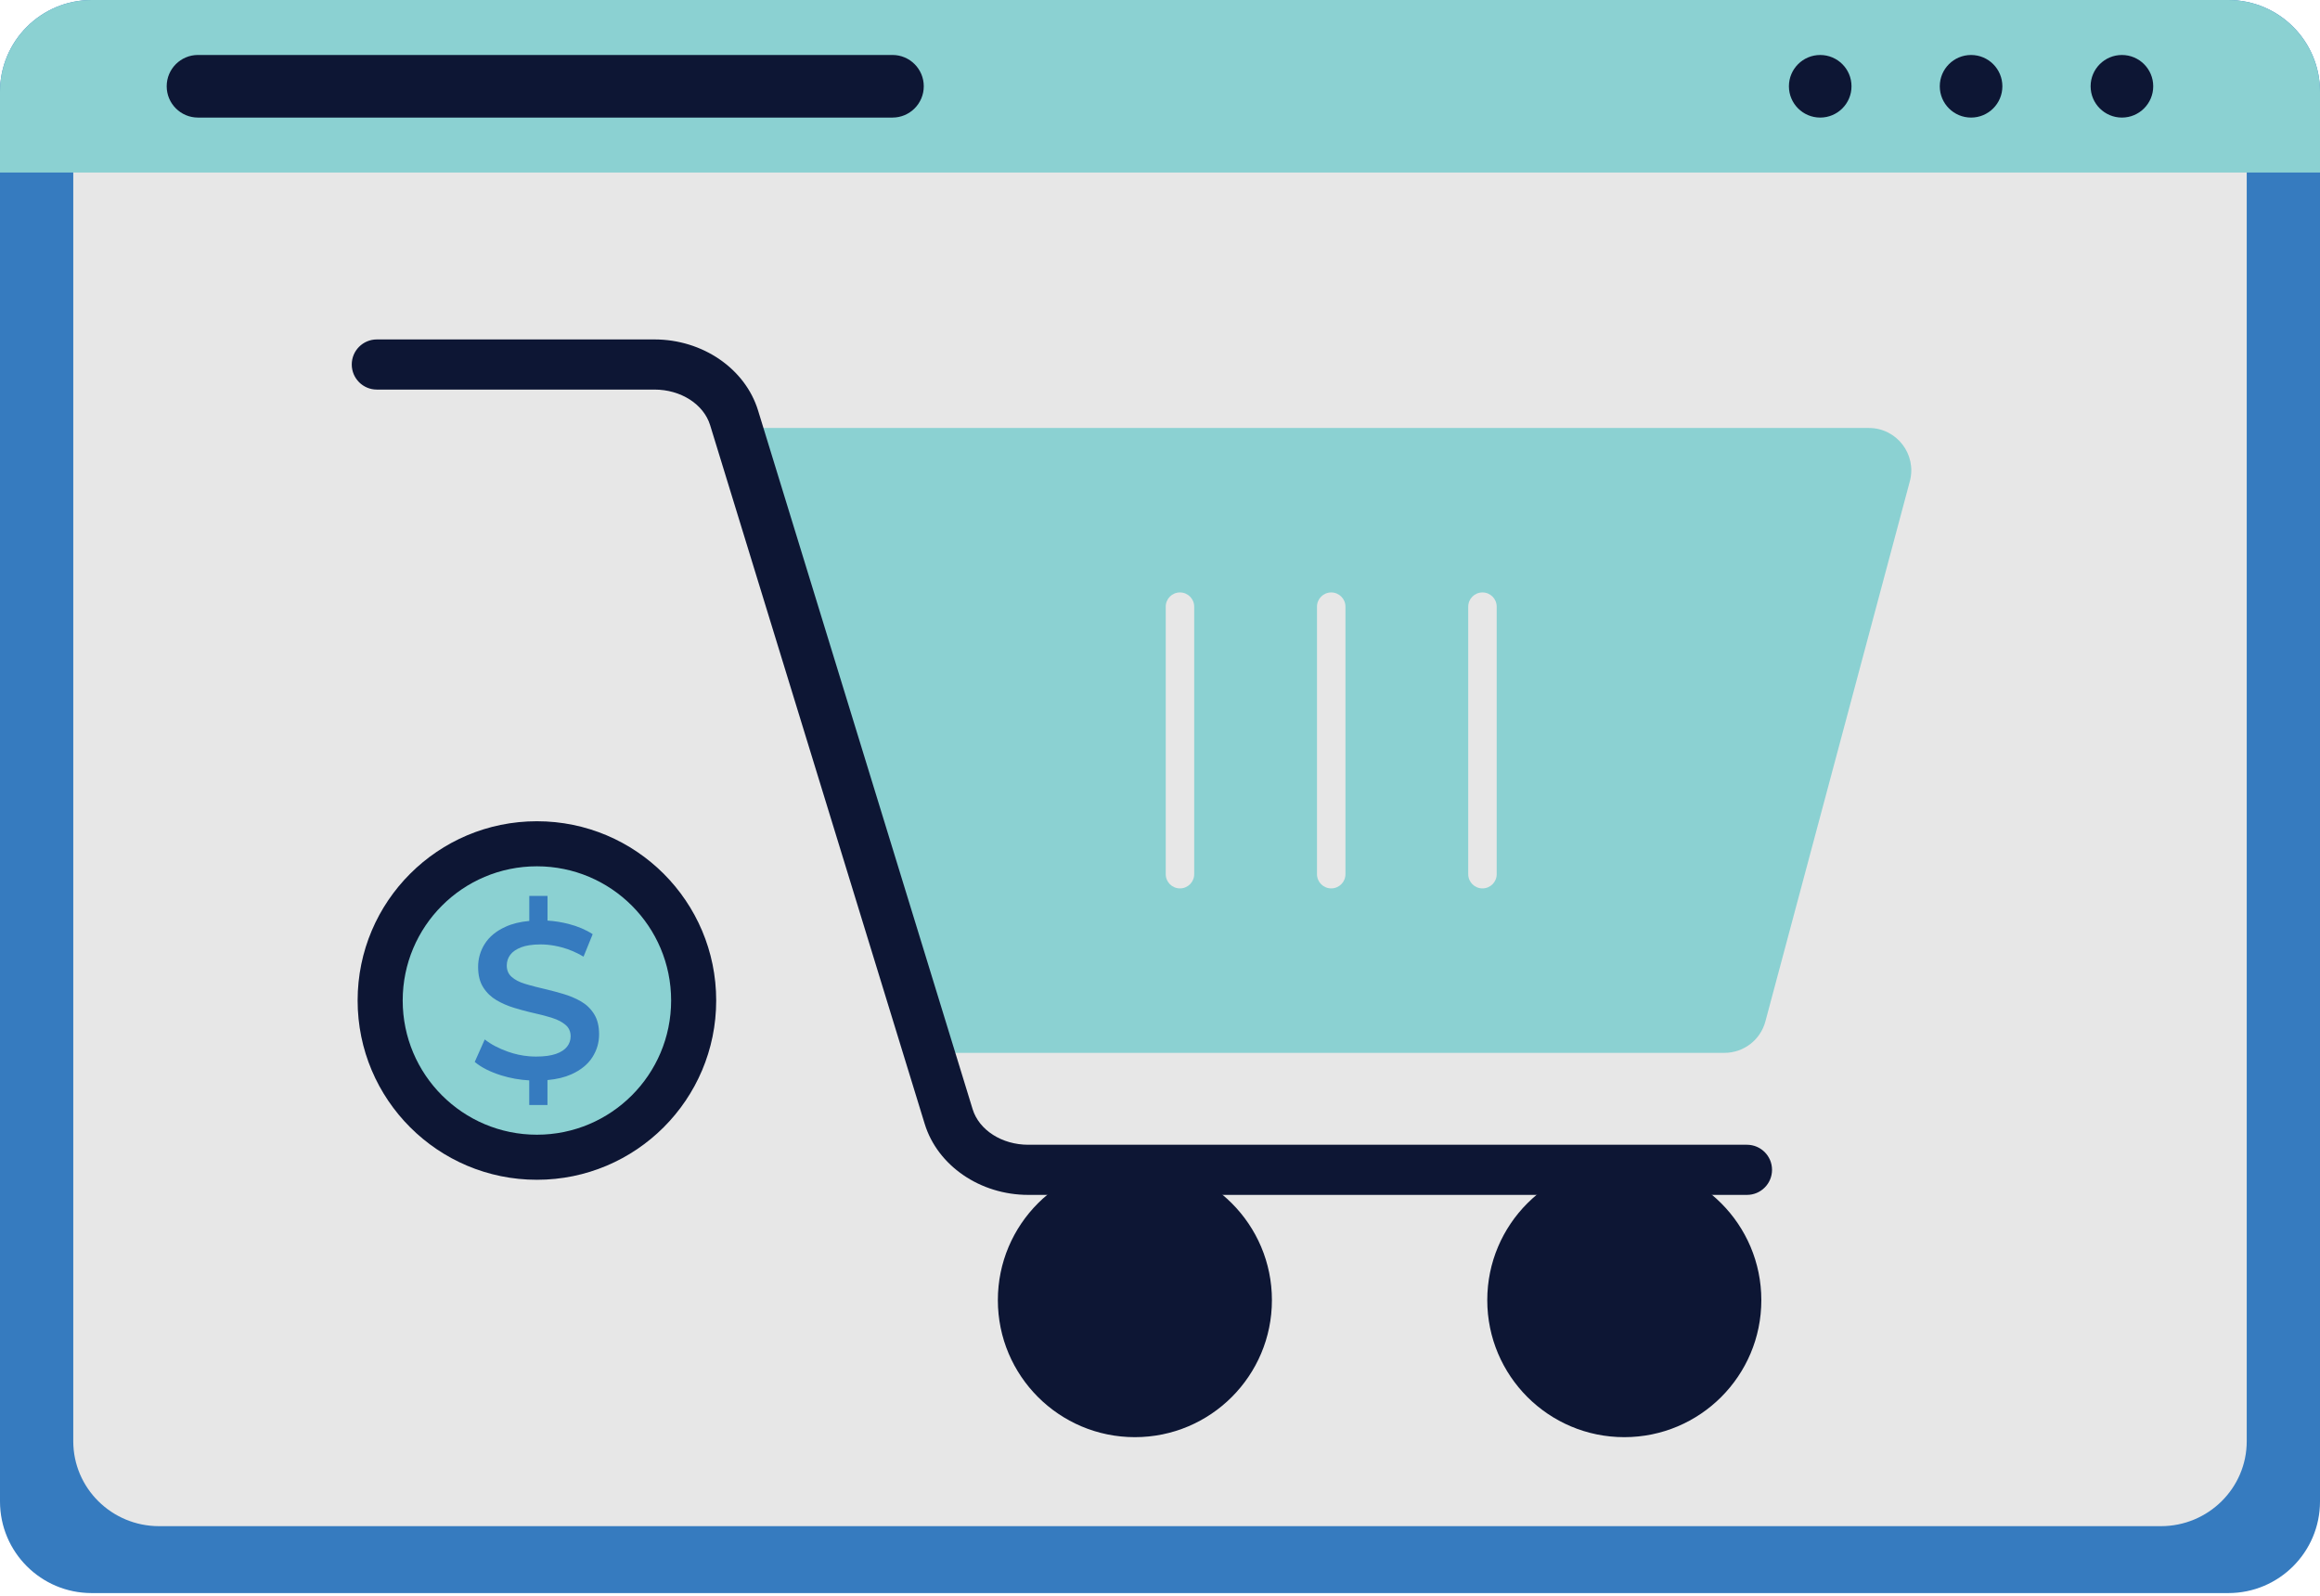 <svg width="250" height="172" viewBox="0 0 250 172" fill="none" xmlns="http://www.w3.org/2000/svg">
<path d="M240.125 0H9.875C4.421 0 0 4.421 0 9.875V161.81C0 167.264 4.421 171.685 9.875 171.685H240.125C245.579 171.685 250 167.264 250 161.81V9.875C250 4.421 245.579 0 240.125 0Z" fill="#367BBF"/>
<path d="M232.854 5.263H17.146C12.036 5.263 7.895 9.363 7.895 14.42V155.317C7.895 160.374 12.036 164.474 17.146 164.474H232.854C237.963 164.474 242.105 160.374 242.105 155.317V14.42C242.105 9.363 237.963 5.263 232.854 5.263Z" fill="#E7E7E7"/>
<path d="M9.875 0H240.123C245.574 0 250 4.426 250 9.875V18.595H0V9.875C0 4.426 4.426 0 9.875 0Z" fill="#8BD1D2"/>
<path d="M96.171 5.924H21.336C19.473 5.924 17.963 7.434 17.963 9.296V9.299C17.963 11.161 19.473 12.671 21.336 12.671H96.171C98.034 12.671 99.544 11.161 99.544 9.299V9.296C99.544 7.434 98.034 5.924 96.171 5.924Z" fill="#0D1634"/>
<path d="M196.144 12.671C198.006 12.671 199.516 11.161 199.516 9.299C199.516 7.436 198.006 5.926 196.144 5.926C194.281 5.926 192.771 7.436 192.771 9.299C192.771 11.161 194.281 12.671 196.144 12.671Z" fill="#0D1634"/>
<path d="M212.401 12.671C214.263 12.671 215.773 11.161 215.773 9.299C215.773 7.436 214.263 5.926 212.401 5.926C210.538 5.926 209.028 7.436 209.028 9.299C209.028 11.161 210.538 12.671 212.401 12.671Z" fill="#0D1634"/>
<path d="M228.655 12.671C230.518 12.671 232.028 11.161 232.028 9.299C232.028 7.436 230.518 5.926 228.655 5.926C226.792 5.926 225.282 7.436 225.282 9.299C225.282 11.161 226.792 12.671 228.655 12.671Z" fill="#0D1634"/>
<path d="M185.824 113.468H98.949L80.942 46.123H201.389C204.391 46.123 206.577 48.97 205.801 51.868L190.236 110.079C189.702 112.076 187.891 113.465 185.824 113.465V113.468Z" fill="#8BD1D2"/>
<path d="M175.032 154.882C183.187 154.882 189.799 148.271 189.799 140.116C189.799 131.961 183.187 125.349 175.032 125.349C166.877 125.349 160.266 131.961 160.266 140.116C160.266 148.271 166.877 154.882 175.032 154.882Z" fill="#0D1634"/>
<path d="M122.294 154.882C130.449 154.882 137.06 148.271 137.06 140.116C137.06 131.961 130.449 125.349 122.294 125.349C114.139 125.349 107.528 131.961 107.528 140.116C107.528 148.271 114.139 154.882 122.294 154.882Z" fill="#0D1634"/>
<path d="M188.25 128.773H110.806C105.618 128.773 101.028 125.625 99.644 121.118L76.523 45.822C75.829 43.562 73.364 41.984 70.526 41.984H40.607C39.116 41.984 37.905 40.776 37.905 39.282C37.905 37.789 39.114 36.581 40.607 36.581H70.526C75.713 36.581 80.303 39.729 81.688 44.236L104.808 119.532C105.502 121.792 107.968 123.37 110.806 123.37H188.25C189.741 123.37 190.952 124.579 190.952 126.072C190.952 127.565 189.743 128.773 188.25 128.773Z" fill="#0D1634"/>
<path d="M127.153 63.847H127.151C126.304 63.847 125.618 64.533 125.618 65.38V94.211C125.618 95.057 126.304 95.743 127.151 95.743H127.153C127.999 95.743 128.685 95.057 128.685 94.211V65.38C128.685 64.533 127.999 63.847 127.153 63.847Z" fill="#E7E7E7"/>
<path d="M143.451 63.847H143.449C142.603 63.847 141.917 64.533 141.917 65.38V94.211C141.917 95.057 142.603 95.743 143.449 95.743H143.451C144.298 95.743 144.984 95.057 144.984 94.211V65.38C144.984 64.533 144.298 63.847 143.451 63.847Z" fill="#E7E7E7"/>
<path d="M159.75 63.847H159.748C158.901 63.847 158.215 64.533 158.215 65.38V94.211C158.215 95.057 158.901 95.743 159.748 95.743H159.75C160.596 95.743 161.282 95.057 161.282 94.211V65.38C161.282 64.533 160.596 63.847 159.75 63.847Z" fill="#E7E7E7"/>
<path d="M57.857 127.144C68.526 127.144 77.176 118.494 77.176 107.824C77.176 97.154 68.526 88.505 57.857 88.505C47.187 88.505 38.537 97.154 38.537 107.824C38.537 118.494 47.187 127.144 57.857 127.144Z" fill="#0D1634"/>
<path d="M57.856 122.287C65.844 122.287 72.32 115.812 72.32 107.824C72.32 99.836 65.844 93.361 57.856 93.361C49.869 93.361 43.394 99.836 43.394 107.824C43.394 115.812 49.869 122.287 57.856 122.287Z" fill="#8BD1D2"/>
<path d="M64.558 111.468C64.558 112.363 64.315 113.19 63.826 113.949C63.338 114.708 62.592 115.317 61.586 115.771C60.859 116.1 59.998 116.31 58.995 116.398V119.09H57.03V116.433C55.986 116.375 54.979 116.194 54.009 115.891C52.81 115.516 51.859 115.032 51.157 114.442L52.236 112.021C52.907 112.549 53.738 112.988 54.729 113.338C55.481 113.606 56.25 113.771 57.03 113.836C57.275 113.856 57.523 113.866 57.773 113.866C58.224 113.866 58.634 113.84 58.995 113.789C59.34 113.741 59.643 113.671 59.907 113.579C60.449 113.387 60.849 113.127 61.106 112.799C61.361 112.472 61.491 112.1 61.491 111.683C61.491 111.171 61.308 110.759 60.94 110.449C60.572 110.137 60.097 109.889 59.514 109.706C59.347 109.653 59.176 109.602 58.998 109.551C58.555 109.424 58.078 109.303 57.572 109.19C57.391 109.15 57.211 109.106 57.032 109.062C56.502 108.933 55.97 108.787 55.44 108.625C54.727 108.41 54.081 108.13 53.498 107.787C52.914 107.442 52.437 106.984 52.072 106.407C51.703 105.831 51.521 105.097 51.521 104.201C51.521 103.306 51.764 102.456 52.252 101.697C52.738 100.937 53.481 100.329 54.481 99.875C55.194 99.549 56.046 99.34 57.035 99.248V96.553H59V99.213C59.764 99.259 60.523 99.38 61.278 99.574C62.268 99.829 63.132 100.197 63.866 100.676L62.882 103.097C62.129 102.65 61.354 102.317 60.555 102.102C60.021 101.958 59.502 101.861 58.998 101.815C58.745 101.792 58.498 101.78 58.254 101.78C57.801 101.78 57.393 101.808 57.032 101.866C56.703 101.917 56.412 101.993 56.157 102.09C55.623 102.299 55.229 102.569 54.981 102.905C54.734 103.241 54.609 103.625 54.609 104.056C54.609 104.567 54.789 104.979 55.148 105.292C55.507 105.604 55.979 105.847 56.562 106.023C56.713 106.069 56.868 106.113 57.03 106.16C57.488 106.289 57.984 106.417 58.516 106.539C58.676 106.576 58.836 106.616 58.995 106.655C59.553 106.792 60.109 106.942 60.662 107.104C61.373 107.312 62.021 107.583 62.604 107.919C63.187 108.255 63.66 108.711 64.018 109.285C64.379 109.861 64.558 110.588 64.558 111.468Z" fill="#367BBF"/>
</svg>
